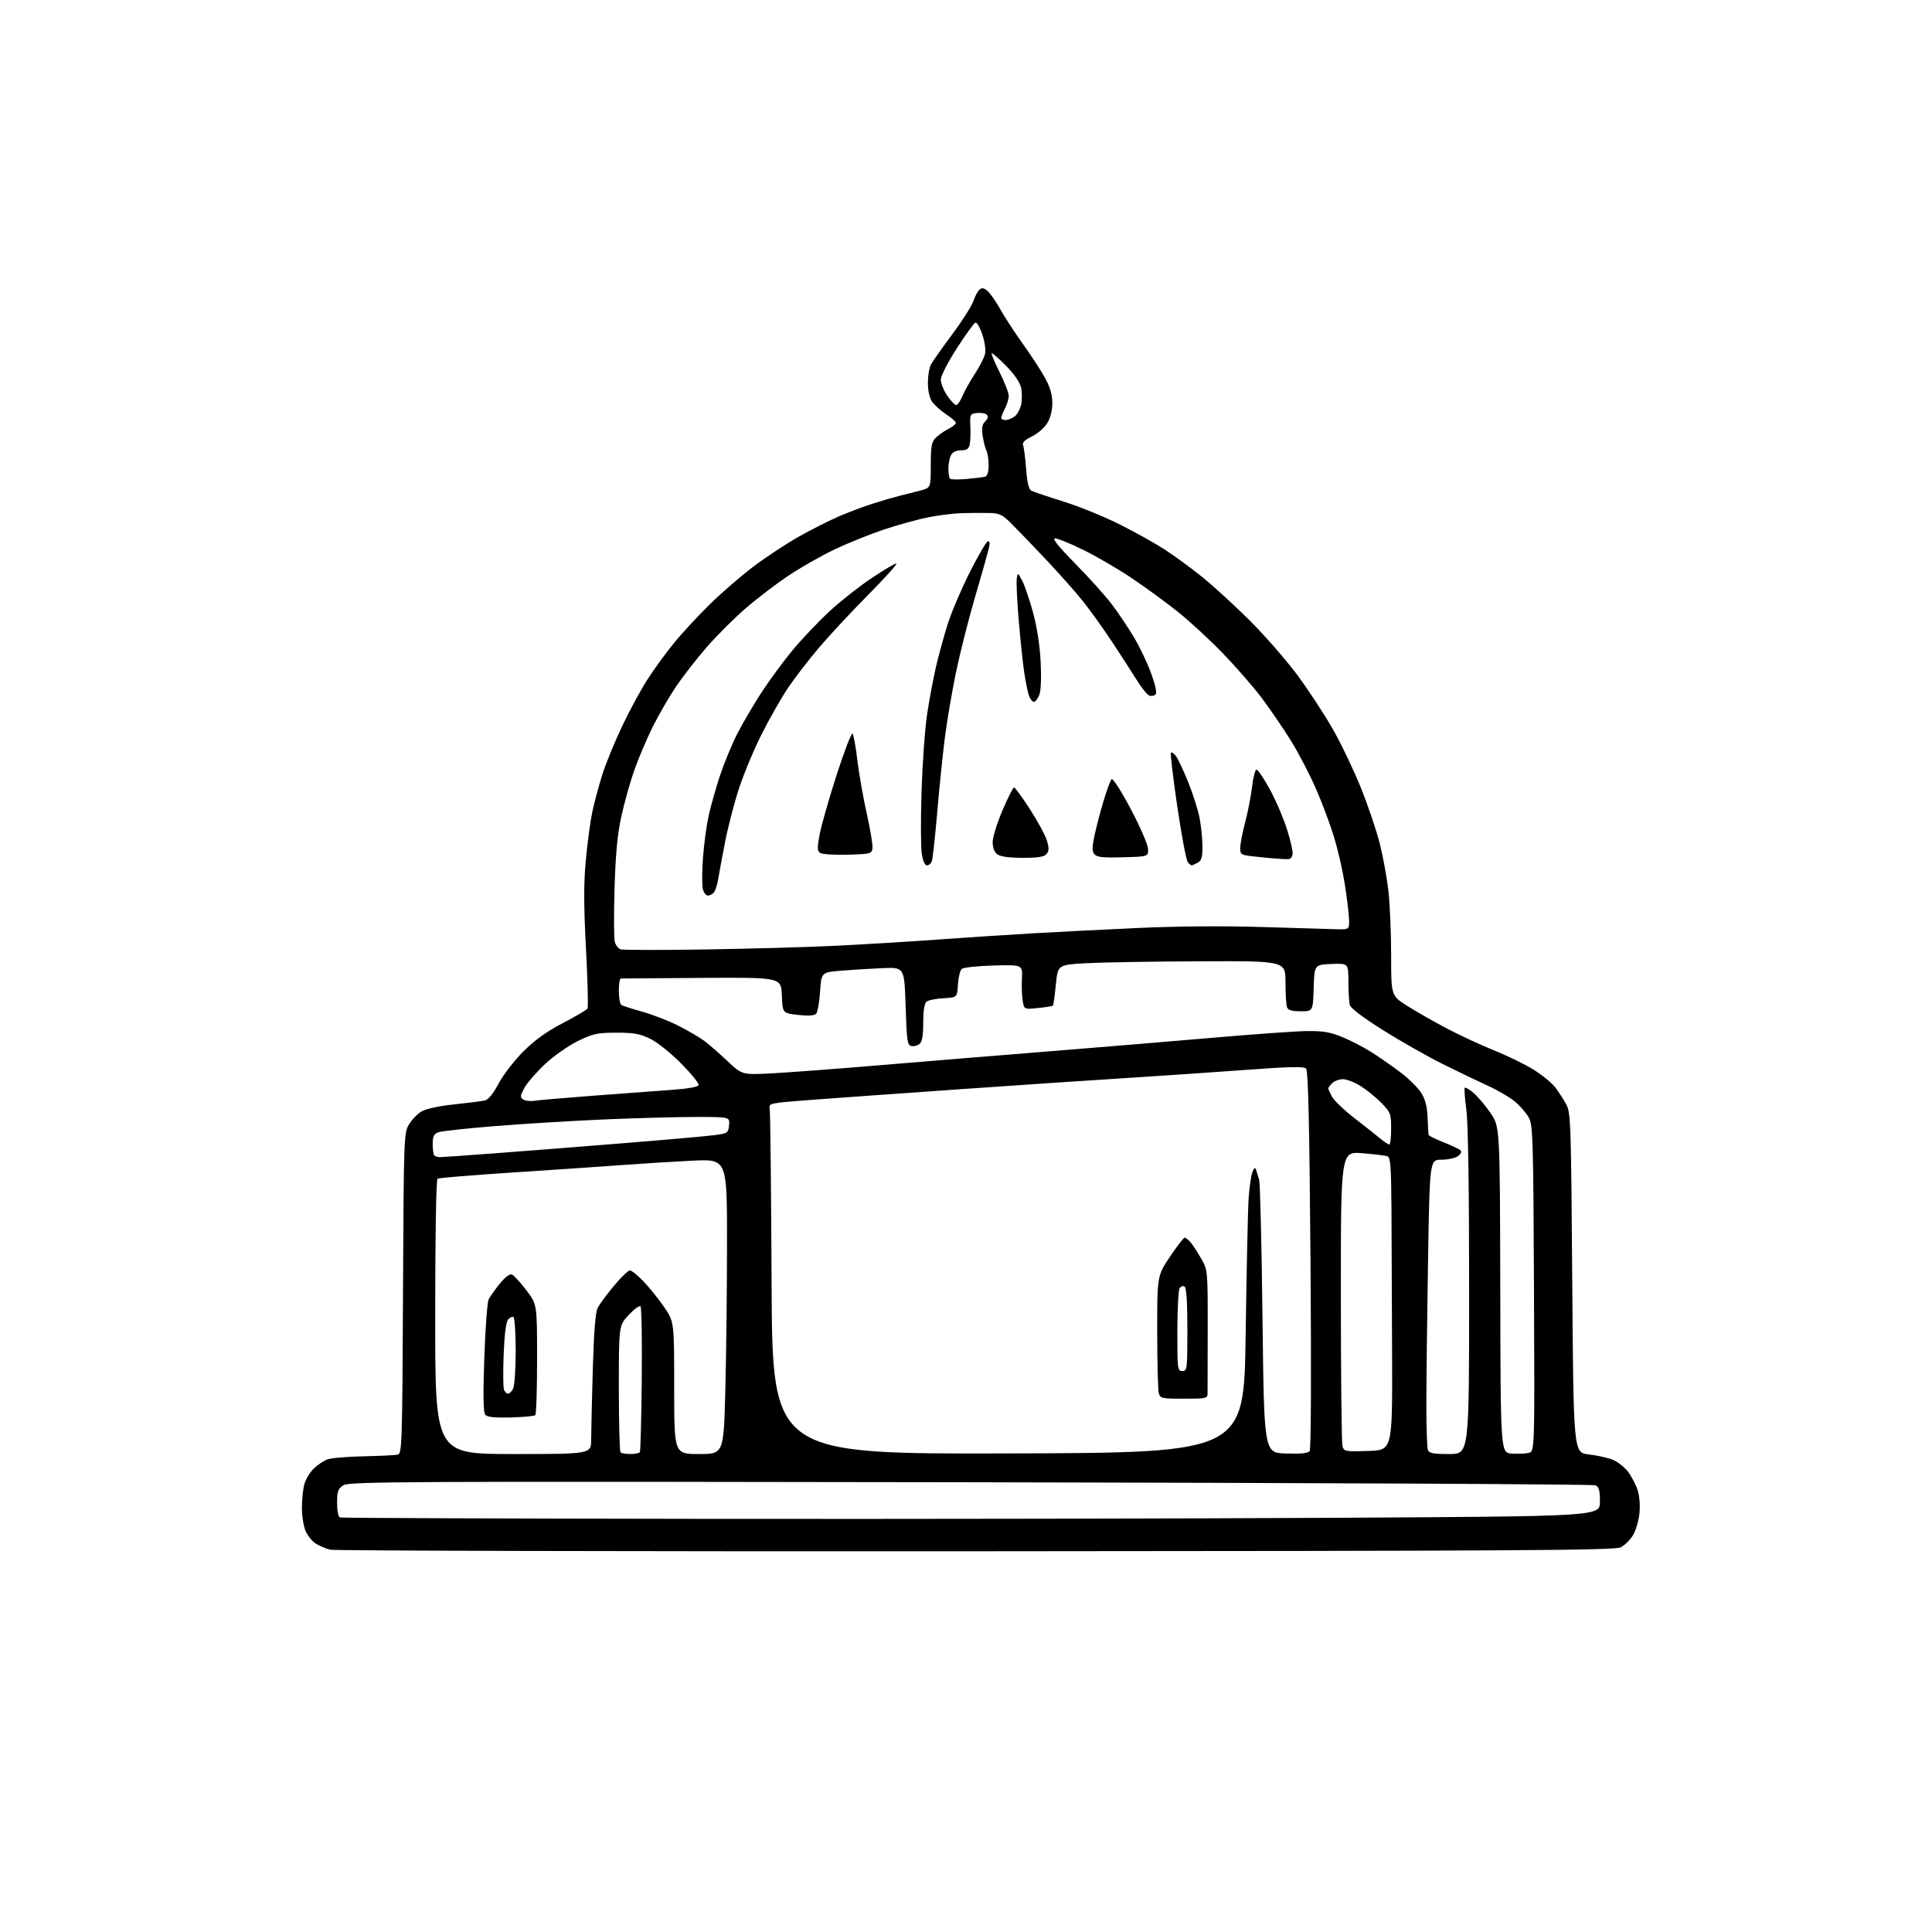 <?xml version="1.0" encoding="UTF-8" standalone="no"?>
<svg 
  version="1.1" 
  xmlns="http://www.w3.org/2000/svg" 
  xmlns:xlink="http://www.w3.org/1999/xlink" 
  xmlns:svg="http://www.w3.org/2000/svg"
  xmlns:rdf="http://www.w3.org/1999/02/22-rdf-syntax-ns#"
  xmlns:cc="http://creativecommons.org/ns#"
  xmlns:dc="http://purl.org/dc/elements/1.1/"
  viewBox="0 0 768 768"
  width="768"
  height="768"
>
<style>svg {background-color: white; }</style>"
<path stroke="none" fill="black" fill-rule="evenodd" d="M388.00,616.65C248.57,616.73 133.05,616.45 131.28,616.03C129.50,615.61 126.88,614.49 125.44,613.55C124.01,612.61 122.20,610.32 121.42,608.45C120.64,606.59 120.00,602.46 120.01,599.28C120.01,596.10 120.46,591.90 121.00,589.94C121.54,587.99 123.23,585.20 124.74,583.76C126.26,582.31 128.69,580.68 130.13,580.13C131.58,579.59 138.11,579.03 144.63,578.90C151.16,578.76 157.27,578.46 158.20,578.22C159.78,577.82 159.93,573.10 160.20,514.15C160.49,452.21 160.55,450.41 162.54,447.04C163.65,445.13 165.93,442.78 167.58,441.81C169.39,440.76 174.57,439.64 180.55,439.01C186.02,438.43 191.49,437.74 192.69,437.47C194.14,437.16 196.01,434.86 198.19,430.74C200.01,427.31 204.43,421.57 208.01,418.00C212.59,413.43 217.25,410.08 223.73,406.70C228.80,404.05 233.22,401.45 233.55,400.92C233.88,400.38 233.61,389.69 232.94,377.17C232.03,359.88 232.01,351.40 232.87,341.95C233.50,335.10 234.68,326.37 235.49,322.55C236.31,318.73 238.14,311.98 239.55,307.55C240.97,303.12 244.54,294.47 247.48,288.31C250.41,282.16 254.95,273.84 257.55,269.81C260.15,265.79 264.87,259.33 268.04,255.45C271.21,251.57 277.63,244.66 282.30,240.08C286.97,235.51 294.82,228.73 299.75,225.03C304.68,221.32 312.71,216.04 317.61,213.28C322.50,210.53 329.65,206.92 333.50,205.26C337.35,203.60 343.43,201.31 347.00,200.18C350.57,199.04 355.30,197.67 357.50,197.12C359.70,196.58 363.41,195.64 365.75,195.03C370.00,193.92 370.00,193.92 370.00,184.96C370.00,177.41 370.31,175.69 371.95,174.05C373.02,172.98 375.27,171.40 376.95,170.53C378.63,169.66 380.00,168.57 380.00,168.11C380.00,167.64 378.21,166.08 376.02,164.63C373.84,163.19 371.32,160.89 370.43,159.53C369.46,158.06 368.82,155.04 368.85,152.07C368.87,149.33 369.41,146.10 370.06,144.90C370.70,143.69 374.51,138.30 378.52,132.91C382.53,127.53 386.32,121.55 386.95,119.64C387.59,117.73 388.69,115.68 389.40,115.08C390.36,114.29 391.21,114.47 392.65,115.75C393.72,116.71 395.99,119.98 397.68,123.02C399.37,126.06 403.26,132.03 406.31,136.28C409.37,140.54 413.30,146.53 415.05,149.59C417.34,153.59 418.25,156.49 418.31,159.91C418.35,162.94 417.66,165.89 416.41,168.03C415.31,169.93 412.63,172.29 410.27,173.45C407.33,174.89 406.27,175.95 406.69,177.00C407.03,177.82 407.57,182.05 407.90,186.40C408.32,191.94 408.95,194.52 410.00,195.07C410.82,195.50 416.64,197.46 422.92,199.43C429.21,201.40 439.33,205.54 445.42,208.62C451.52,211.71 459.43,216.13 463.00,218.45C466.57,220.77 473.10,225.53 477.50,229.04C481.90,232.55 490.49,240.39 496.59,246.46C502.69,252.53 511.32,262.41 515.76,268.41C520.21,274.41 526.58,284.12 529.91,290.00C533.25,295.88 538.25,306.36 541.03,313.29C543.81,320.22 547.16,330.12 548.47,335.29C549.78,340.46 551.34,349.01 551.93,354.30C552.52,359.59 553.00,371.10 553.00,379.87C553.00,395.82 553.00,395.82 559.48,399.91C563.04,402.16 570.13,406.20 575.23,408.88C580.33,411.56 588.77,415.48 594.00,417.58C599.23,419.68 606.27,423.12 609.65,425.23C613.04,427.33 616.91,430.51 618.25,432.28C619.60,434.05 621.56,437.07 622.60,439.00C624.40,442.31 624.53,446.13 625.00,510.00C625.50,577.50 625.50,577.50 631.60,578.17C634.95,578.54 639.28,579.51 641.22,580.32C643.15,581.13 645.86,583.30 647.24,585.14C648.62,586.99 650.31,590.25 651.00,592.39C651.73,594.67 652.02,598.52 651.70,601.66C651.39,604.62 650.22,608.53 649.09,610.35C647.97,612.17 645.80,614.30 644.27,615.08C641.90,616.30 604.96,616.52 388.00,616.65zM281.91,603.77C361.99,603.86 474.41,603.67 531.75,603.34C636.00,602.76 636.00,602.76 636.00,596.98C636.00,592.45 635.62,591.05 634.25,590.43C633.29,590.00 521.45,589.45 385.73,589.22C159.32,588.84 138.75,588.93 136.48,590.42C134.35,591.82 134.00,592.80 134.00,597.44C134.00,600.65 134.47,602.99 135.16,603.22C135.80,603.43 201.84,603.68 281.91,603.77zM204.00,578.00C235.00,578.00 235.00,578.00 235.00,572.25C235.01,569.09 235.29,556.60 235.64,544.50C236.07,529.49 236.69,521.67 237.59,519.90C238.31,518.47 241.21,514.53 244.04,511.15C246.86,507.77 249.72,505.00 250.38,505.00C251.04,505.00 253.43,506.91 255.69,509.25C257.95,511.59 261.65,516.16 263.90,519.42C268.00,525.33 268.00,525.33 268.00,551.67C268.00,578.00 268.00,578.00 277.84,578.00C287.68,578.00 287.68,578.00 288.34,552.34C288.70,538.22 289.00,511.83 289.00,493.69C289.00,460.71 289.00,460.71 275.25,461.39C267.69,461.76 255.65,462.50 248.50,463.04C241.35,463.58 221.86,464.90 205.19,465.99C188.52,467.07 174.46,468.22 173.94,468.54C173.37,468.89 173.00,490.68 173.00,523.56C173.00,578.00 173.00,578.00 204.00,578.00zM250.61,578.00C252.41,578.00 254.10,577.65 254.36,577.23C254.62,576.81 254.96,563.77 255.11,548.26C255.26,532.74 255.04,519.70 254.61,519.28C254.19,518.86 252.08,520.40 249.92,522.72C246.00,526.92 246.00,526.92 246.00,551.79C246.00,565.47 246.30,576.97 246.67,577.33C247.03,577.70 248.81,578.00 250.61,578.00zM400.76,577.76C494.50,577.50 494.50,577.50 495.16,531.00C495.52,505.43 496.05,480.90 496.34,476.50C496.63,472.10 497.31,467.38 497.84,466.00C498.54,464.18 498.94,463.91 499.31,465.00C499.59,465.82 500.14,467.62 500.53,469.00C500.93,470.38 501.53,495.35 501.87,524.50C502.50,577.50 502.50,577.50 511.10,577.79C517.24,577.99 519.96,577.71 520.61,576.79C521.16,576.01 521.29,545.62 520.94,500.72C520.50,445.74 520.03,425.63 519.17,424.77C518.28,423.88 512.48,424.02 494.75,425.33C481.96,426.27 460.93,427.71 448.00,428.52C435.07,429.32 404.93,431.35 381.00,433.03C357.07,434.71 330.30,436.63 321.50,437.29C306.32,438.44 305.52,438.61 305.96,440.50C306.21,441.60 306.55,472.99 306.72,510.26C307.03,578.01 307.03,578.01 400.76,577.76zM576.11,578.00C584.00,578.00 584.00,578.00 584.00,513.66C584.00,472.27 583.61,446.39 582.89,441.10C582.29,436.58 582.00,432.66 582.27,432.40C582.53,432.13 584.09,433.05 585.73,434.43C587.37,435.81 590.41,439.40 592.48,442.41C596.25,447.89 596.25,447.89 596.38,512.69C596.50,577.50 596.50,577.50 600.92,577.82C603.35,577.99 606.40,577.86 607.70,577.54C610.07,576.94 610.07,576.94 609.78,512.22C609.53,453.54 609.34,447.21 607.80,444.40C606.87,442.69 604.50,439.89 602.55,438.18C600.59,436.46 595.76,433.58 591.81,431.78C587.86,429.97 579.65,426.02 573.56,423.00C567.48,419.97 556.79,413.91 549.81,409.53C542.05,404.66 536.91,400.78 536.57,399.53C536.27,398.42 536.02,394.22 536.01,390.20C536.00,382.91 536.00,382.91 529.25,383.20C522.50,383.50 522.50,383.50 522.21,392.75C521.92,402.00 521.92,402.00 517.07,402.00C513.56,402.00 512.05,401.56 511.61,400.42C511.27,399.55 511.00,395.05 511.00,390.42C511.00,382.00 511.00,382.00 477.25,382.13C458.69,382.20 438.32,382.54 432.00,382.88C420.50,383.50 420.50,383.50 419.71,391.45C419.28,395.83 418.76,399.57 418.57,399.77C418.37,399.96 415.72,400.38 412.68,400.69C407.14,401.27 407.14,401.27 406.54,397.88C406.22,396.02 406.07,392.02 406.22,389.00C406.50,383.50 406.50,383.50 395.04,383.80C388.73,383.97 383.02,384.57 382.34,385.14C381.66,385.70 380.96,388.49 380.80,391.33C380.50,396.50 380.50,396.50 375.03,396.81C372.02,396.98 368.98,397.60 368.28,398.18C367.46,398.87 367.00,401.82 367.00,406.50C367.00,411.62 366.57,414.11 365.55,414.96C364.75,415.62 363.29,416.01 362.30,415.82C360.69,415.51 360.45,413.87 360.00,399.99C359.50,384.50 359.50,384.50 351.00,384.85C346.32,385.04 338.90,385.49 334.50,385.85C326.50,386.50 326.50,386.50 326.00,394.20C325.73,398.44 325.00,402.41 324.39,403.02C323.65,403.75 321.19,403.89 317.18,403.44C311.08,402.75 311.08,402.75 310.79,395.64C310.50,388.52 310.50,388.52 279.00,388.73C261.68,388.84 247.16,388.95 246.75,388.97C246.34,388.99 246.00,391.22 246.00,393.94C246.00,396.66 246.46,399.16 247.01,399.51C247.57,399.85 251.26,401.03 255.21,402.13C259.16,403.22 265.57,405.70 269.45,407.64C273.33,409.59 278.07,412.35 280.00,413.79C281.93,415.24 286.09,418.87 289.25,421.86C295.00,427.30 295.00,427.30 307.25,426.65C313.99,426.28 333.00,424.85 349.50,423.46C366.00,422.07 395.93,419.62 416.00,418.01C436.07,416.40 465.77,413.93 482.00,412.53C498.23,411.12 515.10,409.92 519.50,409.86C525.88,409.78 528.73,410.26 533.58,412.24C536.93,413.61 542.33,416.42 545.58,418.50C548.84,420.58 554.05,424.24 557.16,426.63C560.28,429.03 563.83,432.60 565.05,434.58C566.60,437.09 567.34,440.02 567.50,444.34C567.63,447.73 567.80,450.79 567.87,451.13C567.94,451.48 570.59,452.79 573.75,454.04C576.91,455.29 579.95,456.72 580.50,457.22C581.15,457.82 580.82,458.64 579.56,459.57C578.49,460.36 575.53,461.00 572.97,461.00C568.33,461.00 568.33,461.00 567.66,501.66C567.30,524.03 567.00,549.64 567.00,558.58C567.00,567.52 567.27,575.55 567.61,576.42C568.09,577.68 569.83,578.00 576.11,578.00zM543.88,576.78C553.50,576.50 553.50,576.50 553.38,539.00C553.32,518.38 553.21,492.21 553.13,480.86C553.02,463.96 552.74,460.11 551.57,459.66C550.78,459.36 546.28,458.80 541.57,458.42C533.00,457.72 533.00,457.72 533.01,515.11C533.02,546.68 533.30,573.53 533.64,574.78C534.23,576.99 534.59,577.06 543.88,576.78zM203.05,563.46C196.51,563.63 193.69,563.33 192.89,562.37C192.12,561.43 192.00,554.77 192.52,539.77C192.91,528.07 193.70,517.60 194.25,516.50C194.81,515.40 196.79,512.61 198.66,510.29C200.73,507.74 202.62,506.30 203.48,506.63C204.25,506.93 206.83,509.72 209.19,512.84C213.50,518.50 213.50,518.50 213.50,540.17C213.50,552.08 213.19,562.15 212.80,562.53C212.42,562.92 208.03,563.34 203.05,563.46zM470.62,556.00C461.73,556.00 461.20,555.88 460.63,553.75C460.30,552.51 460.02,541.53 460.01,529.33C460.00,507.17 460.00,507.17 465.07,499.58C467.86,495.41 470.49,492.00 470.92,492.00C471.34,492.00 472.37,492.79 473.21,493.75C474.04,494.71 475.93,497.60 477.41,500.17C480.10,504.84 480.10,504.84 480.08,528.17C480.07,541.00 480.05,552.51 480.03,553.75C480.00,555.92 479.67,556.00 470.62,556.00zM201.93,554.00C202.48,554.00 203.40,553.13 203.96,552.07C204.53,551.00 205.00,544.28 205.00,537.12C205.00,529.97 204.60,523.87 204.11,523.57C203.63,523.27 202.66,523.71 201.96,524.55C201.15,525.52 200.52,530.58 200.21,538.47C199.95,545.29 200.01,551.57 200.34,552.43C200.67,553.30 201.39,554.00 201.93,554.00zM470.00,545.00C471.92,545.00 472.00,544.33 472.00,528.56C472.00,517.57 471.63,511.89 470.89,511.43C470.28,511.05 469.38,511.36 468.90,512.12C468.42,512.88 468.02,520.59 468.02,529.25C468.00,544.34 468.08,545.00 470.00,545.00zM174.92,459.99C175.79,459.98 185.28,459.31 196.00,458.51C206.72,457.70 229.68,455.91 247.00,454.51C264.32,453.12 280.98,451.65 284.00,451.24C289.30,450.53 289.51,450.38 289.81,447.25C290.13,444.00 290.13,444.00 276.31,444.01C268.72,444.02 252.38,444.47 240.00,445.00C227.62,445.54 208.28,446.72 197.00,447.62C185.72,448.52 175.49,449.64 174.25,450.10C172.45,450.78 172.00,451.73 172.00,454.81C172.00,456.93 172.30,458.97 172.67,459.33C173.03,459.70 174.05,459.99 174.92,459.99zM552.25,454.97C552.66,454.99 553.00,452.17 553.00,448.72C553.00,442.82 552.77,442.21 549.25,438.56C547.19,436.42 543.50,433.40 541.05,431.84C538.61,430.28 535.38,429.00 533.88,429.00C532.37,429.00 530.44,429.71 529.57,430.57C528.71,431.44 528.00,432.36 528.00,432.62C528.00,432.88 528.65,434.35 529.44,435.88C530.23,437.41 534.33,441.33 538.54,444.58C542.76,447.84 547.40,451.50 548.85,452.72C550.31,453.94 551.84,454.95 552.25,454.97zM212.50,437.57C214.15,437.31 224.95,436.38 236.50,435.51C248.05,434.63 261.96,433.60 267.42,433.21C273.49,432.77 277.49,432.05 277.72,431.34C277.94,430.70 274.82,426.85 270.80,422.79C266.73,418.67 261.29,414.32 258.50,412.95C254.37,410.93 252.01,410.50 245.00,410.51C237.43,410.52 235.76,410.89 229.71,413.83C225.94,415.67 220.15,419.74 216.66,423.00C213.21,426.23 209.51,430.49 208.45,432.47C206.75,435.62 206.69,436.20 208.00,437.06C208.83,437.60 210.85,437.83 212.50,437.57zM280.50,377.42C298.10,377.15 321.27,376.50 332.00,375.97C342.73,375.45 360.73,374.35 372.00,373.54C383.27,372.73 400.38,371.61 410.00,371.04C419.62,370.48 438.75,369.51 452.50,368.88C468.23,368.17 486.59,368.03 502.00,368.51C515.48,368.94 528.75,369.33 531.50,369.39C536.50,369.50 536.50,369.50 536.20,364.50C536.04,361.75 535.24,355.45 534.42,350.50C533.61,345.55 531.79,337.68 530.38,333.00C528.98,328.32 525.80,319.77 523.31,314.00C520.83,308.23 516.27,299.45 513.20,294.50C510.12,289.55 504.89,281.90 501.59,277.50C498.28,273.10 491.28,265.06 486.04,259.64C480.79,254.22 472.68,246.74 468.00,243.03C463.32,239.31 455.11,233.32 449.74,229.72C444.38,226.12 435.77,221.11 430.62,218.59C425.47,216.06 420.42,214.00 419.40,214.00C418.12,214.00 420.68,217.20 427.62,224.25C433.17,229.89 439.72,237.20 442.19,240.50C444.66,243.80 448.51,249.56 450.75,253.30C453.00,257.04 456.06,263.47 457.57,267.60C459.36,272.52 459.96,275.44 459.32,276.08C458.78,276.62 457.66,276.81 456.84,276.49C456.01,276.17 453.80,273.43 451.92,270.40C450.04,267.36 445.62,260.52 442.10,255.19C438.57,249.87 433.35,242.57 430.49,238.99C427.63,235.40 420.84,227.76 415.39,222.00C409.95,216.24 403.78,209.84 401.67,207.77C398.39,204.54 397.17,203.99 393.17,203.92C390.60,203.87 385.80,203.90 382.50,203.98C379.20,204.06 373.12,204.80 369.00,205.63C364.88,206.46 356.97,208.64 351.43,210.48C345.90,212.32 337.05,215.88 331.77,218.40C326.49,220.91 318.20,225.64 313.34,228.89C308.48,232.14 300.80,238.01 296.28,241.93C291.76,245.85 284.84,252.76 280.91,257.28C276.98,261.80 271.55,268.77 268.84,272.77C266.13,276.77 261.94,283.97 259.54,288.77C257.14,293.57 253.79,301.46 252.10,306.30C250.40,311.14 248.08,319.47 246.93,324.80C245.43,331.78 244.69,339.74 244.29,353.17C243.99,363.43 244.03,372.96 244.37,374.34C244.72,375.72 245.79,377.09 246.75,377.39C247.71,377.68 262.90,377.70 280.50,377.42zM281.40,356.00C280.65,356.00 279.75,354.84 279.39,353.41C279.03,351.99 279.05,346.48 279.43,341.16C279.81,335.85 280.81,328.35 281.65,324.50C282.48,320.65 284.51,313.45 286.14,308.50C287.78,303.55 290.83,296.12 292.92,292.00C295.01,287.88 299.34,280.45 302.55,275.50C305.76,270.55 311.41,262.86 315.11,258.41C318.80,253.97 325.35,247.07 329.66,243.08C333.97,239.09 341.47,233.17 346.32,229.92C351.16,226.66 355.66,224.00 356.30,224.00C356.94,224.00 352.00,229.51 345.32,236.25C338.64,242.99 329.79,252.48 325.65,257.35C321.52,262.21 315.97,269.41 313.32,273.34C310.67,277.26 305.91,285.61 302.75,291.89C299.59,298.17 295.47,308.07 293.60,313.90C291.72,319.73 289.28,329.23 288.17,335.00C287.06,340.77 285.85,347.30 285.48,349.50C285.12,351.70 284.36,354.06 283.79,354.75C283.22,355.44 282.14,356.00 281.40,356.00zM368.45,344.00C367.63,344.00 366.85,342.18 366.41,339.26C366.02,336.65 365.98,325.51 366.33,314.51C366.68,303.50 367.67,289.77 368.53,284.00C369.40,278.23 370.99,269.68 372.08,265.00C373.17,260.32 375.27,252.68 376.75,248.01C378.23,243.35 382.16,234.13 385.47,227.54C388.79,220.94 392.02,215.40 392.66,215.22C393.47,214.99 393.58,215.86 393.03,218.20C392.59,220.01 390.13,228.70 387.55,237.50C384.97,246.30 381.56,259.80 379.97,267.51C378.38,275.21 376.40,286.91 375.56,293.51C374.73,300.10 373.36,313.43 372.54,323.13C371.71,332.83 370.75,341.49 370.41,342.38C370.07,343.27 369.19,344.00 368.45,344.00zM473.69,344.00C473.44,344.00 472.75,343.41 472.15,342.68C471.54,341.95 469.67,332.00 467.98,320.55C466.30,309.11 465.16,299.50 465.47,299.20C465.77,298.89 466.67,299.51 467.47,300.57C468.27,301.63 470.48,306.34 472.37,311.03C474.27,315.72 476.31,322.21 476.91,325.46C477.51,328.71 478.00,333.74 478.00,336.65C478.00,340.85 477.60,342.14 476.07,342.96C475.00,343.53 473.93,344.00 473.69,344.00zM512.50,341.49C511.95,341.58 509.70,341.50 507.50,341.33C505.30,341.15 501.14,340.75 498.25,340.43C493.33,339.89 493.00,339.68 493.00,337.12C493.00,335.61 493.90,330.94 495.00,326.75C496.10,322.55 497.33,316.16 497.75,312.53C498.16,308.90 498.95,305.95 499.50,305.96C500.05,305.96 502.42,309.47 504.76,313.74C507.11,318.01 510.18,325.17 511.60,329.66C513.02,334.15 514.03,338.61 513.84,339.58C513.65,340.54 513.05,341.40 512.50,341.49zM406.57,341.00C401.18,341.00 397.74,340.53 396.49,339.62C395.26,338.72 394.60,337.01 394.60,334.73C394.60,332.81 396.36,327.13 398.50,322.12C400.65,317.10 402.72,313.00 403.10,313.00C403.48,313.00 406.32,316.90 409.41,321.66C412.49,326.43 415.53,332.04 416.16,334.13C417.05,337.10 417.02,338.27 416.03,339.47C415.07,340.62 412.70,341.00 406.57,341.00zM446.40,340.78C438.44,341.01 436.04,340.75 435.07,339.58C434.10,338.42 434.09,336.87 435.03,332.35C435.69,329.19 437.30,323.00 438.62,318.59C439.94,314.19 441.41,310.19 441.88,309.72C442.37,309.23 445.70,314.44 449.50,321.60C453.21,328.62 456.30,335.74 456.37,337.43C456.50,340.50 456.50,340.50 446.40,340.78zM337.00,339.75C331.77,339.89 326.85,339.59 326.06,339.08C324.85,338.30 324.81,337.14 325.80,331.77C326.45,328.26 329.49,317.60 332.56,308.07C335.64,298.54 338.49,291.14 338.90,291.62C339.32,292.11 340.19,296.91 340.83,302.31C341.48,307.70 343.16,317.26 344.58,323.55C345.99,329.84 347.00,336.00 346.82,337.24C346.52,339.38 346.01,339.51 337.00,339.75zM411.00,279.00C410.42,279.00 409.56,277.98 409.09,276.73C408.61,275.48 407.75,271.32 407.17,267.48C406.59,263.64 405.59,254.20 404.95,246.50C404.31,238.80 403.96,231.38 404.17,230.00C404.55,227.52 404.57,227.52 406.29,230.72C407.24,232.50 409.17,238.12 410.58,243.22C412.20,249.12 413.33,256.33 413.67,263.00C414.00,269.45 413.79,274.56 413.13,276.25C412.53,277.76 411.58,279.00 411.00,279.00zM384.39,190.39C387.75,190.08 391.06,189.66 391.75,189.45C392.48,189.22 393.00,187.37 393.00,184.97C393.00,182.71 392.61,180.11 392.14,179.18C391.66,178.26 390.99,175.62 390.64,173.32C390.15,170.16 390.40,168.75 391.64,167.51C392.74,166.40 392.94,165.54 392.26,164.86C391.70,164.30 389.95,163.99 388.37,164.17C385.60,164.49 385.51,164.67 385.74,169.50C385.87,172.25 385.75,175.51 385.47,176.75C385.08,178.46 384.25,179.00 382.02,179.00C380.13,179.00 378.70,179.69 378.04,180.93C377.47,182.00 377.00,184.40 377.00,186.27C377.00,188.14 377.29,189.95 377.64,190.30C377.99,190.65 381.02,190.69 384.39,190.39zM399.75,166.97C400.71,166.95 402.34,166.30 403.36,165.52C404.39,164.75 405.54,162.62 405.93,160.81C406.31,158.99 406.30,155.97 405.89,154.10C405.42,151.97 403.19,148.73 399.88,145.38C396.99,142.45 394.43,140.23 394.21,140.46C393.98,140.69 395.42,144.11 397.40,148.07C399.38,152.03 401.00,156.22 400.99,157.38C400.99,158.55 400.32,160.79 399.49,162.36C398.67,163.94 398.00,165.63 398.00,166.11C398.00,166.60 398.79,166.99 399.75,166.97zM380.09,161.00C380.65,161.00 381.78,159.38 382.60,157.40C383.43,155.43 385.63,151.49 387.50,148.65C389.36,145.82 391.18,142.28 391.54,140.80C391.92,139.21 391.50,136.00 390.50,133.00C389.57,130.19 388.33,128.06 387.75,128.25C387.16,128.45 383.83,133.04 380.34,138.47C376.71,144.12 374.00,149.45 374.00,150.94C374.00,152.37 375.14,155.22 376.54,157.27C377.93,159.32 379.53,161.00 380.09,161.00z" />

</svg>